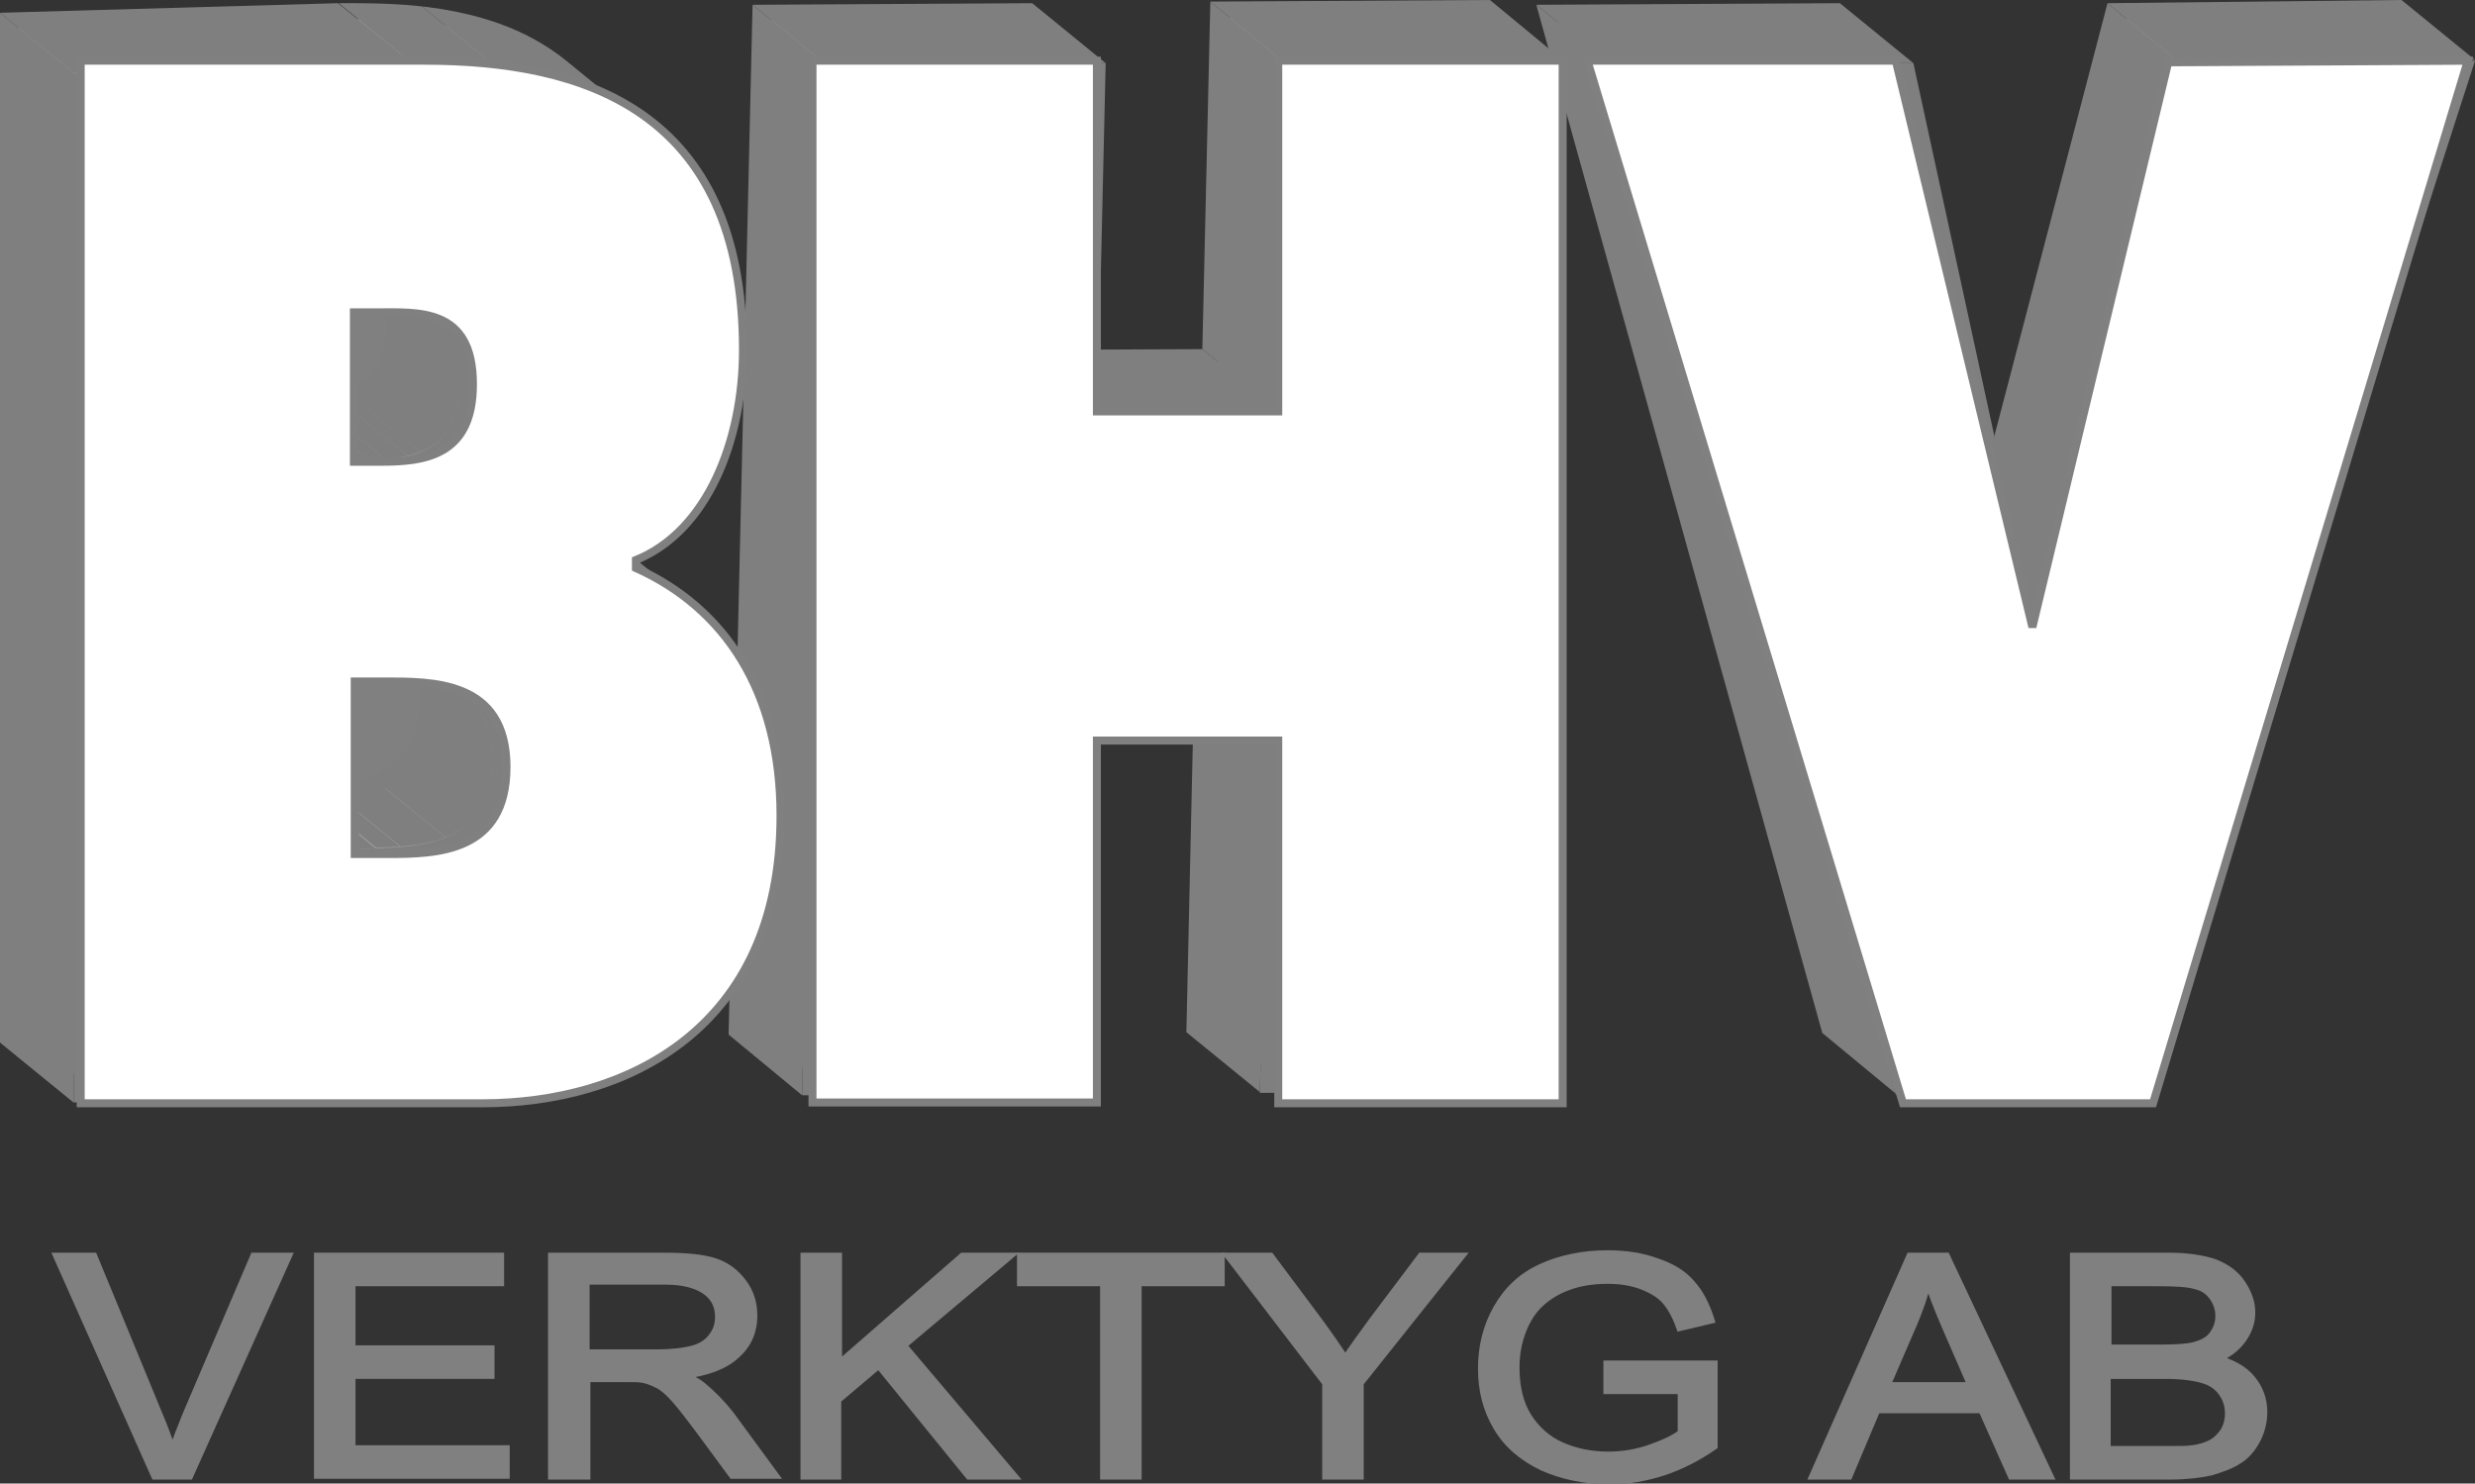 <?xml version="1.0" encoding="utf-8"?>
<!-- Generator: Adobe Illustrator 19.0.0, SVG Export Plug-In . SVG Version: 6.00 Build 0)  -->
<svg version="1.1" xmlns="http://www.w3.org/2000/svg" xmlns:xlink="http://www.w3.org/1999/xlink" x="0px" y="0px"
	 viewBox="0 0 309.8 185.7" style="enable-background:new 0 0 309.8 185.7;" xml:space="preserve">
<rect x="0" y="0" width="309.8" height="185.7" fill="#333333" stroke="none"/>
<style type="text/css">
	.st0{fill:#808080;}
	.st1{enable-background:new    ;}
	.st2{fill:#7F7F7F;}
	.st3{fill:#A2A2A2;}
	.st4{fill:#DEDEDE;}
	.st5{clip-path:url(#SVGID_2_);enable-background:new    ;}
	.st6{clip-path:url(#SVGID_4_);enable-background:new    ;}
	.st7{clip-path:url(#SVGID_6_);enable-background:new    ;}
	.st8{fill:#8F8F8F;}
	.st9{fill:#8A8A8A;}
	.st10{fill:#858585;}
	.st11{clip-path:url(#SVGID_8_);enable-background:new    ;}
	.st12{fill:#A3A3A3;}
	.st13{clip-path:url(#SVGID_10_);enable-background:new    ;}
	.st14{fill:#9E9E9E;}
	.st15{fill:#999999;}
	.st16{fill:#949494;}
	.st17{clip-path:url(#SVGID_12_);enable-background:new    ;}
	.st18{clip-path:url(#SVGID_14_);enable-background:new    ;}
	.st19{fill:#A5A5A5;}
	.st20{fill:#A1A1A1;}
	.st21{clip-path:url(#SVGID_16_);enable-background:new    ;}
	.st22{clip-path:url(#SVGID_18_);enable-background:new    ;}
	.st23{clip-path:url(#SVGID_20_);enable-background:new    ;}
	.st24{clip-path:url(#SVGID_22_);enable-background:new    ;}
	.st25{clip-path:url(#SVGID_24_);enable-background:new    ;}
	.st26{clip-path:url(#SVGID_26_);enable-background:new    ;}
	.st27{clip-path:url(#SVGID_28_);enable-background:new    ;}
	.st28{clip-path:url(#SVGID_30_);enable-background:new    ;}
	.st29{clip-path:url(#SVGID_32_);enable-background:new    ;}
	.st30{clip-path:url(#SVGID_34_);enable-background:new    ;}
	.st31{stroke:#FFFFFF;}
	.st32{fill:#FFFFFF;stroke:#808080;}
	.st33{fill:#808080;stroke:#808080;}
</style>
<rect x="28.5" y="20.1" class="st0" width="38.5" height="98.7"/>
<g>
	<g>
		<g class="st1">
			<g>
				<polygon class="st2" points="238.8,134.9 229.6,127.4 257.5,127.2 266.7,134.8 				"/>
			</g>
			<g>
				<polygon class="st3" points="252.8,78.4 243.6,70.9 247.4,70.8 256.6,78.4 				"/>
			</g>
			<g>
				<polygon class="st2" points="266.7,134.8 257.5,127.2 297.9,2 307.1,9.5 				"/>
			</g>
			<g>
				<polygon class="st0" points="256.6,78.4 247.4,70.8 265.3,2.4 274.6,9.9 				"/>
			</g>
			<g>
				<polygon class="st3" points="274.6,9.9 265.3,2.4 297.9,2 307.1,9.5 				"/>
			</g>
			<g>
				<polygon class="st2" points="273,8 263.8,0.4 300.6,0 309.8,7.5 				"/>
			</g>
			<g>
				<polygon class="st2" points="254.7,77.9 245.5,70.4 263.8,0.4 273,8 				"/>
			</g>
			<g>
				<polygon class="st2" points="252.8,78.4 243.6,70.9 228.7,2.4 237.9,9.9 				"/>
			</g>
			<g>
				<polygon class="st0" points="238.8,134.9 229.6,127.4 194.9,2.6 204.2,10.1 				"/>
			</g>
			<g>
				<polygon class="st4" points="237.9,9.9 252.8,78.4 256.6,78.4 274.6,9.9 307.1,9.5 266.7,134.8 238.8,134.9 204.2,10.1 				"/>
			</g>
			<g>
				<polygon class="st3" points="204.2,10.1 194.9,2.6 228.7,2.4 237.9,9.9 				"/>
			</g>
			<g>
				<path class="st2" d="M273,8l36.8-0.4l-41.7,129.2l-30.8,0.2L201.6,8.1l37.9-0.2l15.2,70L273,8z M266.7,134.8L307.1,9.5
					l-32.5,0.4l-17.9,68.4l-3.8,0L237.9,9.9l-33.7,0.2l34.7,124.8L266.7,134.8"/>
			</g>
			<g>
				<polygon class="st2" points="201.6,8.1 192.3,0.6 230.3,0.4 239.5,7.9 				"/>
			</g>
			<g>
				<polygon class="st2" points="237.3,136.9 228.1,129.3 192.3,0.6 201.6,8.1 				"/>
			</g>
		</g>
	</g>
</g>
<g>
	<g>
		<g class="st1">
			<g>
				<polygon class="st2" points="159.7,134.8 150.5,127.2 181.6,127 190.8,134.6 				"/>
			</g>
			<g>
				<polygon class="st0" points="159.7,134.8 150.5,127.2 151.5,84.4 160.7,91.9 				"/>
			</g>
			<g>
				<polygon class="st0" points="160.7,91.9 151.5,84.4 151.5,82.4 160.8,89.9 				"/>
			</g>
			<g>
				<polygon class="st2" points="157.7,136.7 148.5,129.2 149.5,84.4 158.8,91.9 				"/>
			</g>
			<g>
				<polygon class="st2" points="158.8,90 149.6,82.4 151.5,82.4 160.8,89.9 				"/>
			</g>
			<g>
				<polygon class="st2" points="102.4,135.1 93.2,127.5 124.3,127.4 133.5,134.9 				"/>
			</g>
			<g>
				<polygon class="st2" points="136.5,90.1 127.3,82.5 149.6,82.4 158.8,90 				"/>
			</g>
			<g>
				<polygon class="st2" points="133.5,134.9 124.3,127.4 125.3,84.5 134.5,92.1 				"/>
			</g>
			<g>
				<polygon class="st2" points="134.5,92.1 125.3,84.5 125.3,82.5 134.5,90.1 				"/>
			</g>
			<g>
				<polygon class="st2" points="134.5,90.1 125.3,82.5 127.3,82.5 136.5,90.1 				"/>
			</g>
			<g>
				<polygon class="st0" points="161.6,53.2 152.4,45.6 152.4,43.7 161.6,51.2 				"/>
			</g>
			<g>
				<polygon class="st3" points="159.6,53.2 150.4,45.7 152.4,45.6 161.6,53.2 				"/>
			</g>
			<g>
				<polygon class="st2" points="190.8,134.6 181.6,127 184.5,2 193.7,9.6 				"/>
			</g>
			<g>
				<polygon class="st3" points="137.4,53.3 128.1,45.8 150.4,45.7 159.6,53.2 				"/>
			</g>
			<g>
				<polygon class="st2" points="137.4,51.3 128.2,43.8 150.5,43.7 159.7,51.2 				"/>
			</g>
			<g>
				<polygon class="st3" points="135.4,53.3 126.2,45.8 128.1,45.8 137.4,53.3 				"/>
			</g>
			<g>
				<polygon class="st2" points="135.4,53.3 126.2,45.8 126.2,43.8 135.4,51.4 				"/>
			</g>
			<g>
				<polygon class="st0" points="161.6,51.2 152.4,43.7 153.4,2.2 162.6,9.7 				"/>
			</g>
			<g>
				<polygon class="st3" points="162.6,9.7 153.4,2.2 184.5,2 193.7,9.6 				"/>
			</g>
			<g>
				<polygon class="st2" points="160.7,7.8 151.5,0.2 186.5,0 195.7,7.6 				"/>
			</g>
			<g>
				<polygon class="st2" points="159.7,51.2 150.5,43.7 151.5,0.2 160.7,7.8 				"/>
			</g>
			<g>
				<polygon class="st2" points="135.4,51.4 126.2,43.8 127.2,2.3 136.4,9.9 				"/>
			</g>
			<g>
				<polygon class="st0" points="102.4,135.1 93.2,127.5 96.1,2.5 105.3,10.1 				"/>
			</g>
			<g>
				<polygon class="st3" points="105.3,10.1 96.1,2.5 127.2,2.3 136.4,9.9 				"/>
			</g>
			<g>
				<path class="st2" d="M160.7,7.8l35-0.2l-3,129l-35,0.2l1-44.8l-22.3,0.1l-1,44.8l-35,0.2l3-129l35-0.2l-1,43.4l22.3-0.1
					L160.7,7.8z M190.8,134.6l2.9-125l-31.1,0.2l-1,41.5l0,2l-2,0l-22.3,0.1l-2,0l0-2l1-41.5l-31.1,0.2l-2.9,125l31.1-0.2l1-42.8
					l0-2l2,0l22.3-0.1l2,0l0,2l-1,42.8L190.8,134.6"/>
			</g>
			<g>
				<polygon class="st4" points="193.7,9.6 190.8,134.6 159.7,134.8 160.7,91.9 160.8,89.9 158.8,90 136.5,90.1 134.5,90.1 
					134.5,92.1 133.5,134.9 102.4,135.1 105.3,10.1 136.4,9.9 135.4,51.4 135.4,53.3 137.4,53.3 159.6,53.2 161.6,53.2 161.6,51.2 
					162.6,9.7 				"/>
			</g>
			<g>
				<polygon class="st2" points="103.4,8.1 94.2,0.6 129.2,0.4 138.4,7.9 				"/>
			</g>
			<g>
				<polygon class="st2" points="100.4,137.1 91.2,129.5 94.2,0.6 103.4,8.1 				"/>
			</g>
		</g>
	</g>
</g>
<g>
	<g>
		<g class="st1">
			<g class="st1">
				<defs>
					<path id="SVGID_1_" class="st1" d="M58.7,134.6l-9.2-7.5c9.3-0.3,17.7-3.1,23.7-8.1l9.2,7.5C76.4,131.5,68,134.4,58.7,134.6z"
						/>
				</defs>
				<clipPath id="SVGID_2_">
					<use xlink:href="#SVGID_1_"  style="overflow:visible;"/>
				</clipPath>
				<g class="st5">
					<path class="st2" d="M58.7,134.6l-9.2-7.5c0.9,0,1.7-0.1,2.5-0.1l9.2,7.5C60.4,134.5,59.6,134.6,58.7,134.6"/>
					<path class="st2" d="M61.3,134.5l-9.2-7.5c2.4-0.2,4.8-0.6,7-1.1l9.2,7.5C66,133.9,63.7,134.3,61.3,134.5"/>
					<path class="st2" d="M68.3,133.4l-9.2-7.5c1.9-0.5,3.8-1.1,5.6-1.8l9.2,7.5C72.1,132.3,70.2,132.9,68.3,133.4"/>
					<path class="st2" d="M73.8,131.6l-9.2-7.5c1.7-0.7,3.2-1.5,4.7-2.3l9.2,7.5C77.1,130.1,75.5,130.9,73.8,131.6"/>
					<path class="st2" d="M78.5,129.2l-9.2-7.5c1.4-0.8,2.7-1.7,3.8-2.7l9.2,7.5C81.2,127.5,79.9,128.4,78.5,129.2"/>
				</g>
			</g>
			<g class="st1">
				<defs>
					<path id="SVGID_3_" class="st1" d="M74.2,68.2l9.2,7.5c6.6,5.4,10,13.6,10,24.3c0,11.5-3.7,20.4-11,26.5l-9.2-7.5
						c7.3-6.1,11-15,11-26.5C84.2,81.8,80.7,73.5,74.2,68.2z"/>
				</defs>
				<clipPath id="SVGID_4_">
					<use xlink:href="#SVGID_3_"  style="overflow:visible;"/>
				</clipPath>
				<g class="st6">
					<path class="st2" d="M82.4,126.5l-9.2-7.5c0.2-0.1,0.3-0.3,0.5-0.4l9.2,7.5C82.7,126.2,82.6,126.4,82.4,126.5"/>
					<path class="st2" d="M82.9,126.1l-9.2-7.5c7-6.1,10.5-14.8,10.5-26.1c0-10.7-3.4-19-10-24.3l9.2,7.5c6.6,5.4,10,13.6,10,24.3
						C93.4,111.3,89.9,120.1,82.9,126.1"/>
				</g>
			</g>
			<g class="st1">
				<defs>
					<path id="SVGID_5_" class="st1" d="M52.5,94.9c3.1,2.5,6.1,5,9.2,7.5c-1,1.6-2.4,2.9-4.3,3.8l-9.2-7.5
						C50,97.8,51.4,96.5,52.5,94.9z"/>
				</defs>
				<clipPath id="SVGID_6_">
					<use xlink:href="#SVGID_5_"  style="overflow:visible;"/>
				</clipPath>
				<g class="st7">
					<path class="st8" d="M57.4,106.2l-9.2-7.5c0.3-0.1,0.5-0.3,0.8-0.4l9.2,7.5C58,106,57.7,106.1,57.4,106.2"/>
					<path class="st9" d="M58.2,105.8L49,98.3c0.6-0.3,1.1-0.7,1.6-1.1l9.2,7.5C59.3,105.1,58.8,105.5,58.2,105.8"/>
					<path class="st10" d="M59.8,104.7l-9.2-7.5c2.5-2.2,3.8-5.5,3.8-9.8c0-4.2-1.3-7.3-3.8-9.3l9.2,7.5c2.5,2,3.8,5.2,3.8,9.3
						C63.6,99.2,62.3,102.5,59.8,104.7"/>
				</g>
			</g>
			<g class="st1">
				<defs>
					<path id="SVGID_7_" class="st1" d="M70.2,65.5c1.4,0.8,2.7,1.7,3.9,2.7l9.2,7.5c-1.2-1-2.5-1.9-3.9-2.7
						c-0.2-0.2-0.5-0.4-0.7-0.6c-0.2-0.2-0.5-0.4-0.7-0.6c-0.2-0.2-0.5-0.4-0.8-0.6c-0.2-0.2-0.6-0.5-0.8-0.6
						c-0.2-0.2-0.6-0.5-0.8-0.6c-0.2-0.2-0.5-0.4-0.8-0.6c-0.2-0.2-0.5-0.4-0.7-0.6c-0.2-0.2-0.5-0.4-0.7-0.6
						c-0.1-0.1-0.3-0.2-0.4-0.3c-0.1-0.1-0.3-0.2-0.4-0.3c-0.1-0.1-0.3-0.2-0.4-0.3c-0.1-0.1-0.3-0.2-0.4-0.3
						c-0.1-0.1-0.3-0.2-0.4-0.3c-0.1-0.1-0.3-0.2-0.4-0.3c-0.1-0.1-0.3-0.2-0.4-0.3C70.5,65.7,70.4,65.6,70.2,65.5z"/>
				</defs>
				<clipPath id="SVGID_8_">
					<use xlink:href="#SVGID_7_"  style="overflow:visible;"/>
				</clipPath>
				<g class="st11">
					<path class="st12" d="M76.8,71.7l-9.2-7.5c2.5,1.1,4.7,2.4,6.7,4l9.2,7.5C81.5,74.1,79.2,72.8,76.8,71.7"/>
				</g>
			</g>
			<g class="st1">
				<defs>
					<path id="SVGID_9_" class="st1" d="M37.8,100.6c2.8-0.1,7-0.2,10.4-1.9l9.2,7.5c-3.4,1.7-7.6,1.8-10.4,1.9
						C44.3,105.9,40.6,102.9,37.8,100.6z"/>
				</defs>
				<clipPath id="SVGID_10_">
					<use xlink:href="#SVGID_9_"  style="overflow:visible;"/>
				</clipPath>
				<g class="st13">
					<path class="st14" d="M47,108.1l-9.2-7.5c0.9,0,2-0.1,3.2-0.2l9.2,7.5C49.1,108.1,48,108.1,47,108.1"/>
					<path class="st15" d="M50.2,108l-9.2-7.5c1.3-0.1,2.7-0.3,4-0.6l9.2,7.5C52.9,107.7,51.5,107.9,50.2,108"/>
					<path class="st16" d="M54.3,107.4L45,99.8c0.8-0.2,1.5-0.4,2.3-0.7l9.2,7.5C55.8,106.9,55,107.2,54.3,107.4"/>
					<path class="st8" d="M56.5,106.6l-9.2-7.5c0.3-0.1,0.6-0.3,0.9-0.4l9.2,7.5C57.1,106.4,56.8,106.5,56.5,106.6"/>
				</g>
			</g>
			<g class="st1">
				<defs>
					<path id="SVGID_11_" class="st1" d="M70.2,65.5c0.1,0.1,0.3,0.2,0.4,0.3c0.1,0.1,0.3,0.2,0.4,0.3c0.1,0.1,0.3,0.2,0.4,0.3
						c0.1,0.1,0.1,0.1,0.2,0.2c0.1,0.1,0.1,0.1,0.2,0.2c0.5,0.4,1.1,0.9,1.6,1.3c2,1.6,4,3.3,6,4.9c-0.9-0.5-1.8-0.9-2.7-1.3
						l-9.2-7.5C68.5,64.6,69.4,65,70.2,65.5z"/>
				</defs>
				<clipPath id="SVGID_12_">
					<use xlink:href="#SVGID_11_"  style="overflow:visible;"/>
				</clipPath>
				<g class="st17">
					<path class="st12" d="M76.8,71.7l-9.2-7.5c2.5,1.1,4.7,2.4,6.7,4l9.2,7.5C81.5,74.1,79.2,72.8,76.8,71.7"/>
				</g>
			</g>
			<g class="st1">
				<defs>
					<path id="SVGID_13_" class="st1" d="M75.4,66.6l9.2,7.5c-2.1-1.7-4.5-3.1-7-4.2l-9.2-7.5C70.9,63.4,73.3,64.9,75.4,66.6z"/>
				</defs>
				<clipPath id="SVGID_14_">
					<use xlink:href="#SVGID_13_"  style="overflow:visible;"/>
				</clipPath>
				<g class="st18">
					<path class="st2" d="M77.6,69.9l-9.2-7.5c2.6,1.1,4.9,2.5,7,4.2l9.2,7.5C82.5,72.4,80.1,71,77.6,69.9"/>
				</g>
			</g>
			<g>
				<polygon class="st19" points="75.6,71.2 66.4,63.7 67.5,64.2 76.8,71.7 				"/>
			</g>
			<g>
				<polygon class="st2" points="75.6,71.2 66.4,63.7 66.4,62.4 75.6,69.9 				"/>
			</g>
			<g>
				<polygon class="st2" points="75.6,69.9 66.4,62.4 66.4,61.4 75.6,68.9 				"/>
			</g>
			<g>
				<polygon class="st20" points="42.9,108.3 33.7,100.7 37.8,100.6 47,108.1 				"/>
			</g>
			<g>
				<polygon class="st2" points="75.6,68.9 66.4,61.4 66.4,60 75.6,67.6 				"/>
			</g>
			<g>
				<polygon class="st2" points="75.6,67.6 66.4,60 67.6,59.5 76.8,67.1 				"/>
			</g>
			<g>
				<polygon class="st2" points="42.9,106.3 33.7,98.7 37.8,98.6 47,106.2 				"/>
			</g>
			<g class="st1">
				<defs>
					<path id="SVGID_15_" class="st1" d="M54.4,87.4c0-4.2-1.3-7.3-3.8-9.3l9.2,7.5c2.5,2,3.8,5.2,3.8,9.3c0,3-0.6,5.5-1.9,7.5
						c-3.1-2.5-6.2-5-9.2-7.5C53.8,92.8,54.4,90.3,54.4,87.4z"/>
				</defs>
				<clipPath id="SVGID_16_">
					<use xlink:href="#SVGID_15_"  style="overflow:visible;"/>
				</clipPath>
				<g class="st21">
					<path class="st10" d="M59.8,104.7l-9.2-7.5c2.5-2.2,3.8-5.5,3.8-9.8c0-4.2-1.3-7.3-3.8-9.3l9.2,7.5c2.5,2,3.8,5.2,3.8,9.3
						C63.6,99.2,62.3,102.5,59.8,104.7"/>
				</g>
			</g>
			<g class="st1">
				<defs>
					<path id="SVGID_17_" class="st1" d="M49.4,79.6l9.2,7.5c1.8,1.5,3.1,3.9,3.1,7.8c0,10.6-8.6,11-14.6,11.2l-9.2-7.5
						c6-0.2,14.6-0.6,14.6-11.2C52.4,83.5,51.2,81.1,49.4,79.6z"/>
				</defs>
				<clipPath id="SVGID_18_">
					<use xlink:href="#SVGID_17_"  style="overflow:visible;"/>
				</clipPath>
				<g class="st22">
					<path class="st2" d="M47,106.2l-9.2-7.5c1,0,2.1-0.1,3.1-0.2l9.2,7.5C49.1,106.1,48,106.1,47,106.2"/>
					<path class="st2" d="M50.2,106L41,98.5c1.2-0.1,2.4-0.3,3.6-0.6l9.2,7.5C52.6,105.7,51.4,105.9,50.2,106"/>
					<path class="st2" d="M53.8,105.5l-9.2-7.5c0.7-0.2,1.3-0.4,2-0.6l9.2,7.5C55.2,105.1,54.5,105.3,53.8,105.5"/>
					<path class="st2" d="M55.8,104.8l-9.2-7.5c0.5-0.2,1-0.4,1.4-0.7l9.2,7.5C56.8,104.4,56.3,104.6,55.8,104.8"/>
					<path class="st2" d="M57.2,104.1L48,96.6c0.5-0.3,0.9-0.6,1.3-0.9l9.2,7.5C58.1,103.5,57.7,103.8,57.2,104.1"/>
					<path class="st2" d="M58.5,103.2l-9.2-7.5c1.9-1.6,3.1-4.2,3.1-8.2c0-3.9-1.2-6.3-3.1-7.8l9.2,7.5c1.8,1.5,3.1,3.9,3.1,7.8
						C61.6,99,60.4,101.6,58.5,103.2"/>
				</g>
			</g>
			<g>
				<polygon class="st20" points="41,108.3 31.7,100.8 33.7,100.7 42.9,108.3 				"/>
			</g>
			<g>
				<polygon class="st2" points="41,108.3 31.7,100.8 31.7,98.8 41,106.3 				"/>
			</g>
			<g class="st1">
				<defs>
					<path id="SVGID_19_" class="st1" d="M50.6,78l9.2,7.5c-0.4-0.4-0.9-0.7-1.4-1l-9.2-7.5C49.7,77.4,50.2,77.7,50.6,78z"/>
				</defs>
				<clipPath id="SVGID_20_">
					<use xlink:href="#SVGID_19_"  style="overflow:visible;"/>
				</clipPath>
				<g class="st23">
					<path class="st2" d="M58.5,84.6l-9.2-7.5c0.5,0.3,1,0.6,1.4,1l9.2,7.5C59.4,85.2,59,84.9,58.5,84.6"/>
				</g>
			</g>
			<g>
				<polygon class="st2" points="11.2,136 2,128.5 49.5,127.1 58.7,134.6 				"/>
			</g>
			<g class="st1">
				<defs>
					<path id="SVGID_21_" class="st1" d="M46.8,82.8l-9.2-7.5c0.7,0,1.5,0,2.3,0c2.8,0,6.5,0.2,9.4,1.8l9.2,7.5
						c-2.9-1.7-6.6-1.9-9.4-1.8C48.3,82.8,47.5,82.8,46.8,82.8z"/>
				</defs>
				<clipPath id="SVGID_22_">
					<use xlink:href="#SVGID_21_"  style="overflow:visible;"/>
				</clipPath>
				<g class="st24">
					<path class="st2" d="M46.8,82.8l-9.2-7.5c0.7,0,1.5,0,2.3,0c1.2,0,2.5,0,3.8,0.2l9.2,7.5c-1.3-0.2-2.7-0.2-3.8-0.2
						C48.3,82.8,47.5,82.8,46.8,82.8"/>
					<path class="st2" d="M52.9,83l-9.2-7.5c1.9,0.2,3.8,0.7,5.6,1.7l9.2,7.5C56.7,83.6,54.8,83.2,52.9,83"/>
				</g>
			</g>
			<g>
				<polygon class="st2" points="46.5,82.8 37.3,75.3 37.6,75.3 46.8,82.8 				"/>
			</g>
			<g>
				<polygon class="st2" points="42.9,82.9 33.7,75.4 37.3,75.3 46.5,82.8 				"/>
			</g>
			<g>
				<polygon class="st2" points="41,106.3 31.7,98.8 31.7,77.4 41,85 				"/>
			</g>
			<g>
				<polygon class="st2" points="41,85 31.7,77.4 31.7,75.4 41,83 				"/>
			</g>
			<g>
				<path class="st2" d="M58.5,84.6c3.4,1.9,5.2,5.4,5.2,10.3c0,5.5-2.1,9.3-6.2,11.3c-3.4,1.7-7.6,1.8-10.4,1.9l-4.1,0.1l-2,0.1
					l0-2L41,85l0-2l2-0.1l3.6-0.1l0.3,0c0.7,0,1.5,0,2.3,0C51.9,82.8,55.5,83,58.5,84.6z M47,106.2c6-0.2,14.6-0.6,14.6-11.2
					c0-9.3-7-10.2-12.6-10.2c-0.9,0-1.7,0-2.5,0l-3.6,0.1l0,21.4L47,106.2"/>
			</g>
			<g>
				<polygon class="st2" points="41,83 31.7,75.4 33.7,75.4 42.9,82.9 				"/>
			</g>
			<g class="st1">
				<defs>
					<path id="SVGID_23_" class="st1" d="M69.7,9.2l9.2,7.5c6.6,5.4,9.8,13.8,9.8,25.8c0,11.7-4.7,21.3-11.9,24.5l-9.2-7.5
						c7.2-3.2,11.9-12.8,11.9-24.5C79.5,23,76.3,14.6,69.7,9.2z"/>
				</defs>
				<clipPath id="SVGID_24_">
					<use xlink:href="#SVGID_23_"  style="overflow:visible;"/>
				</clipPath>
				<g class="st25">
					<path class="st2" d="M76.8,67.1l-9.2-7.5c0.5-0.2,1-0.5,1.5-0.8l9.2,7.5C77.9,66.6,77.3,66.8,76.8,67.1"/>
					<path class="st2" d="M78.4,66.3l-9.2-7.5c0.8-0.5,1.5-1,2.2-1.6l9.2,7.5C79.9,65.3,79.1,65.8,78.4,66.3"/>
					<path class="st2" d="M80.6,64.7l-9.2-7.5c5.1-4.4,8.2-12.6,8.2-22.1c0-12-3.2-20.4-9.8-25.8l9.2,7.5c6.6,5.4,9.8,13.8,9.8,25.8
						C88.7,52.1,85.6,60.2,80.6,64.7"/>
				</g>
			</g>
			<g>
				<polygon class="st20" points="42.9,59.7 33.7,52.2 37,52.1 46.3,59.6 				"/>
			</g>
			<g class="st1">
				<defs>
					<path id="SVGID_25_" class="st1" d="M50.3,40.1c0-4.4-1.4-7-3.2-8.5l9.2,7.5c1.8,1.5,3.2,4.1,3.2,8.5
						c0,11.6-9.3,11.8-13.2,11.9L37,52.1C41,51.9,50.3,51.7,50.3,40.1z"/>
				</defs>
				<clipPath id="SVGID_26_">
					<use xlink:href="#SVGID_25_"  style="overflow:visible;"/>
				</clipPath>
				<g class="st26">
					<path class="st14" d="M46.3,59.6L37,52.1c0.6,0,1.4,0,2.2-0.1l9.2,7.5C47.6,59.6,46.9,59.6,46.3,59.6"/>
					<path class="st15" d="M48.4,59.5L39.2,52c0.9-0.1,1.9-0.2,3-0.5l9.2,7.5C50.4,59.3,49.3,59.4,48.4,59.5"/>
					<path class="st16" d="M51.4,59l-9.2-7.5c0.6-0.2,1.3-0.3,1.9-0.6l9.2,7.5C52.6,58.7,52,58.9,51.4,59"/>
					<path class="st8" d="M53.3,58.4L44,50.9c0.5-0.2,1-0.4,1.5-0.7l9.2,7.5C54.2,58,53.8,58.2,53.3,58.4"/>
					<path class="st9" d="M54.7,57.7l-9.2-7.5c0.5-0.3,0.9-0.6,1.3-1l9.2,7.5C55.6,57.1,55.2,57.4,54.7,57.7"/>
					<path class="st10" d="M56.1,56.8l-9.2-7.5c2-1.7,3.4-4.5,3.4-9.1c0-4.4-1.4-7-3.2-8.5l9.2,7.5c1.8,1.5,3.2,4.1,3.2,8.5
						C59.5,52.2,58,55,56.1,56.8"/>
				</g>
			</g>
			<g>
				<polygon class="st2" points="42.9,57.7 33.7,50.2 37,50.1 46.2,57.6 				"/>
			</g>
			<g>
				<polygon class="st20" points="41,59.8 31.7,52.2 33.7,52.2 42.9,59.7 				"/>
			</g>
			<g class="st1">
				<defs>
					<path id="SVGID_27_" class="st1" d="M45.8,33.2l9.2,7.5c1.5,1.2,2.5,3.4,2.5,7c0,8.9-6,9.7-11.3,9.9L37,50.1
						c5.3-0.2,11.3-1,11.3-9.9C48.3,36.5,47.3,34.4,45.8,33.2z"/>
				</defs>
				<clipPath id="SVGID_28_">
					<use xlink:href="#SVGID_27_"  style="overflow:visible;"/>
				</clipPath>
				<g class="st27">
					<path class="st2" d="M46.2,57.6L37,50.1c0.6,0,1.3,0,2-0.1l9.2,7.5C47.5,57.6,46.9,57.6,46.2,57.6"/>
					<path class="st2" d="M48.2,57.5L39,50c1-0.1,1.9-0.2,2.9-0.4l9.2,7.5C50.1,57.3,49.2,57.4,48.2,57.5"/>
					<path class="st2" d="M51.1,57.1l-9.2-7.5c0.5-0.1,1.1-0.3,1.5-0.5l9.2,7.5C52.1,56.8,51.6,57,51.1,57.1"/>
					<path class="st2" d="M52.6,56.6l-9.2-7.5c0.4-0.2,0.8-0.4,1.2-0.6l9.2,7.5C53.4,56.2,53,56.4,52.6,56.6"/>
					<path class="st2" d="M53.7,56l-9.2-7.5c0.4-0.2,0.7-0.5,1-0.8l9.2,7.5C54.5,55.6,54.1,55.8,53.7,56"/>
					<path class="st2" d="M54.8,55.3l-9.2-7.5c1.6-1.4,2.7-3.8,2.7-7.6c0-3.6-1-5.8-2.5-7l9.2,7.5c1.5,1.2,2.5,3.4,2.5,7
						C57.5,51.5,56.4,53.8,54.8,55.3"/>
				</g>
			</g>
			<g>
				<polygon class="st2" points="41,59.8 31.7,52.2 31.7,50.2 41,57.8 				"/>
			</g>
			<g class="st1">
				<defs>
					<path id="SVGID_29_" class="st1" d="M47.1,31.6l9.2,7.5c-2.5-2.1-6-2.1-7.7-2.1c-0.7,0-1.5,0-2.2,0.1c-0.3,0-0.7,0-1,0
						l-9.2-7.5c0.3,0,0.7,0,1,0c0.7,0,1.4-0.1,2.2-0.1C41.1,29.6,44.5,29.5,47.1,31.6z"/>
				</defs>
				<clipPath id="SVGID_30_">
					<use xlink:href="#SVGID_29_"  style="overflow:visible;"/>
				</clipPath>
				<g class="st28">
					<path class="st2" d="M45.5,37.2l-9.2-7.5c0.3,0,0.7,0,1,0c0.7,0,1.4-0.1,2.2-0.1c0.7,0,1.6,0,2.7,0.1l9.2,7.5
						c-1-0.1-2-0.1-2.7-0.1c-0.7,0-1.5,0-2.2,0.1C46.1,37.2,45.8,37.2,45.5,37.2"/>
					<path class="st2" d="M51.3,37.2L42,29.7c1.6,0.2,3.5,0.7,5,1.9l9.2,7.5C54.7,37.9,52.9,37.4,51.3,37.2"/>
				</g>
			</g>
			<g>
				<polygon class="st2" points="42.9,37.3 33.7,29.7 36.2,29.7 45.5,37.2 				"/>
			</g>
			<g>
				<polygon class="st2" points="41,57.8 31.7,50.2 31.7,31.8 41,39.3 				"/>
			</g>
			<g>
				<path class="st2" d="M46.3,59.6l-3.3,0.1l-2,0.1l0-2l0-18.5l0-2l2-0.1l2.5-0.1c0.3,0,0.7,0,1,0c0.7,0,1.4-0.1,2.2-0.1
					c3,0,10.9-0.1,10.9,10.6C59.5,59.2,50.2,59.5,46.3,59.6z M42.9,39.3l0,18.5l3.3-0.1c5.3-0.2,11.3-1,11.3-9.9
					c0-7.8-4.5-8.7-9-8.6c-1,0-2.1,0.1-3.1,0.1L42.9,39.3"/>
			</g>
			<g>
				<polygon class="st2" points="41,37.3 31.7,29.8 33.7,29.7 42.9,37.3 				"/>
			</g>
			<g>
				<polygon class="st2" points="41,39.3 31.7,31.8 31.7,29.8 41,37.3 				"/>
			</g>
			<g class="st1">
				<defs>
					<path id="SVGID_31_" class="st1" d="M69.7,9.2l9.2,7.5c-0.3-0.3-0.7-0.5-1-0.8c-5.7-4.2-13.7-6.2-24.4-6.2c-0.7,0-1.4,0-2,0
						l-9.2-7.5c0.7,0,1.4,0,2,0c10.7-0.1,18.7,2,24.4,6.2C69.1,8.7,69.4,8.9,69.7,9.2z"/>
				</defs>
				<clipPath id="SVGID_32_">
					<use xlink:href="#SVGID_31_"  style="overflow:visible;"/>
				</clipPath>
				<g class="st29">
					<path class="st14" d="M51.6,9.9l-9.2-7.5c0.7,0,1.4,0,2,0c2.9,0,5.6,0.1,8.1,0.4l9.2,7.5c-2.5-0.3-5.2-0.4-8.1-0.4
						C52.9,9.8,52.2,9.8,51.6,9.9"/>
					<path class="st12" d="M61.7,10.2l-9.2-7.5c6.7,0.8,12.1,2.7,16.3,5.7c0.3,0.2,0.7,0.5,1,0.8l9.2,7.5c-0.3-0.3-0.7-0.5-1-0.8
						C73.8,12.9,68.5,11,61.7,10.2"/>
				</g>
			</g>
			<g class="st1">
				<defs>
					<path id="SVGID_33_" class="st1" d="M71,7.7l9.2,7.5c-7-5.7-16.8-7.4-26.6-7.3c-0.7,0-1.4,0-2.1,0l-9.2-7.5c0.7,0,1.4,0,2.1,0
						C54.2,0.3,64,1.9,71,7.7z"/>
				</defs>
				<clipPath id="SVGID_34_">
					<use xlink:href="#SVGID_33_"  style="overflow:visible;"/>
				</clipPath>
				<g class="st30">
					<path class="st2" d="M51.6,7.9l-9.2-7.5c0.7,0,1.4,0,2.1,0c2.8,0,5.6,0.1,8.3,0.4L62,8.3c-2.7-0.3-5.5-0.4-8.3-0.4
						C52.9,7.9,52.2,7.9,51.6,7.9"/>
					<path class="st2" d="M62,8.3l-9.2-7.5C59.6,1.5,66,3.6,71,7.7l9.2,7.5C75.2,11.1,68.8,9.1,62,8.3"/>
				</g>
			</g>
			<g>
				<path class="st4" d="M93.4,100c0,11.5-3.7,20.4-11,26.5c-6,5-14.4,7.8-23.7,8.1L11.2,136l0-125l40.4-1.2c0.7,0,1.4,0,2,0
					c10.7-0.1,18.7,2,24.4,6.2c7.2,5.3,10.7,14,10.8,26.6c0,11.7-4.7,21.3-11.9,24.5l-1.2,0.5l0,1.3l0,1l0,1.3l1.2,0.5
					C87.6,76.4,93.4,86.1,93.4,100z M57.4,106.2c4.1-2.1,6.2-5.9,6.2-11.3c0-4.9-1.7-8.3-5.2-10.3c-2.9-1.7-6.6-1.9-9.4-1.8
					c-0.8,0-1.5,0-2.3,0l-0.3,0l-3.6,0.1L41,83l0,2l0,21.4l0,2l2-0.1l4.1-0.1C49.8,108.1,54,107.9,57.4,106.2 M41,57.8l0,2l2-0.1
					l3.3-0.1c4-0.1,13.2-0.4,13.2-11.9c0-10.6-7.9-10.6-10.9-10.6c-0.7,0-1.5,0-2.2,0.1c-0.3,0-0.7,0-1,0l-2.5,0.1l-2,0.1l0,2
					L41,57.8"/>
			</g>
			<g>
				<polygon class="st20" points="11.2,11 2,3.5 42.3,2.3 51.6,9.9 				"/>
			</g>
			<g>
				<polygon class="st0" points="11.2,136 2,128.5 2,3.5 11.2,11 				"/>
			</g>
			<g>
				<path class="st2" d="M95.3,100c0,26.5-19.1,36.1-36.6,36.6L9.2,138l0-128.9l42.3-1.2c0.7,0,1.4,0,2.1,0
					c18.7-0.1,37.1,6,37.1,34.6c0,11.3-4.4,22.5-13.1,26.4l0,1C88.4,74.5,95.3,84.6,95.3,100z M82.4,126.5c7.3-6.1,11-15,11-26.5
					c0-13.9-5.8-23.7-16.6-28.3l-1.2-0.5l0-1.3l0-1l0-1.3l1.2-0.5c7.2-3.2,11.9-12.8,11.9-24.5C88.7,30,85.2,21.3,78,16
					c-5.7-4.2-13.7-6.2-24.4-6.2c-0.7,0-1.4,0-2,0L11.2,11l0,125l47.5-1.4C68,134.4,76.4,131.5,82.4,126.5"/>
			</g>
			<g>
				<polygon class="st2" points="9.2,138 0,130.5 0,1.6 9.2,9.1 				"/>
			</g>
			<g>
				<polygon class="st2" points="9.2,9.1 0,1.6 42.3,0.4 51.6,7.9 				"/>
			</g>
		</g>
	</g>
</g>
<path class="st31" d="M-218.4-4.8l-39.4,130.5h-31.3L-328.6-4.8h38.6l17.1,70.9l17-70.7L-218.4-4.8z"/>
<path class="st31" d="M-423.6-4.8h35.6v43.9h22.7V-4.8h35.6v130.5h-35.6V80.3H-388v45.3h-35.6V-4.8z"/>
<path class="st31" d="M-516.3-4.8h43.1c19.7,0,39.8,6.1,39.8,36.2c0,11.4-4.5,22.7-13.4,26.3v1c11.1,5,18.1,15.4,18.1,31
	c0,26.8-19.4,36-37.3,36h-50.4V-4.8z M-478.6,45.3c5.4,0,11.5-0.7,11.5-9.7c0-9.7-6.9-9-12.3-9h-2.6v18.7H-478.6z M-482,94.5h4.2
	c6.1,0,14.8-0.2,14.8-10.9c0-10.9-9.4-10.7-15.4-10.7h-3.6V94.5z"/>
<path class="st32" d="M308.9,7.6l-39.4,130.5h-31.3L198.7,7.6h38.6l17.1,70.9l17-70.7L308.9,7.6z"/>
<path class="st32" d="M101.7,7.6h35.6v43.9H160V7.6h35.6v130.5H160V92.7h-22.7v45.3h-35.6V7.6z"/>
<path class="st32" d="M10.1,7.6h43.1C72.9,7.6,93,13.7,93,43.8c0,11.4-4.5,22.7-13.4,26.3v1c11.1,5,18.1,15.4,18.1,31
	c0,26.8-19.4,36-37.3,36H10.1V7.6z M47.7,57.8c5.4,0,11.5-0.7,11.5-9.7c0-9.7-6.9-9-12.3-9h-2.6v18.7H47.7z M44.4,106.9h4.2
	c6.1,0,14.8-0.2,14.8-10.9c0-10.9-9.4-10.7-15.4-10.7h-3.6V106.9z"/>
<g>
	<g>
		<path class="st33" d="M19.4,184.7L7.2,157.3h4.5l8.2,19.9c0.7,1.6,1.2,3.1,1.7,4.5c0.5-1.5,1.1-3,1.7-4.5l8.5-19.9H36l-12.3,27.4
			H19.4z"/>
		<path class="st33" d="M39.8,184.7v-27.4h22.8v3.2H44v8.4h17.4v3.2H44v9.3h19.3v3.2H39.8z"/>
		<path class="st33" d="M69.1,184.7v-27.4h14c2.8,0,4.9,0.2,6.4,0.7c1.5,0.5,2.6,1.4,3.5,2.6c0.9,1.2,1.3,2.6,1.3,4.1
			c0,1.9-0.7,3.6-2.2,4.9c-1.4,1.3-3.7,2.2-6.7,2.5c1.1,0.5,1.9,0.9,2.5,1.4c1.2,1,2.4,2.2,3.5,3.6l5.5,7.5h-5.2l-4.2-5.7
			c-1.2-1.6-2.2-2.9-3-3.8c-0.8-0.9-1.5-1.5-2.1-1.8c-0.6-0.3-1.3-0.6-1.9-0.7c-0.5-0.1-1.2-0.1-2.3-0.1h-4.8v12.2H69.1z
			 M73.3,169.4h9c1.9,0,3.4-0.2,4.5-0.5c1.1-0.3,1.9-0.9,2.4-1.6c0.6-0.8,0.8-1.6,0.8-2.5c0-1.3-0.5-2.4-1.6-3.2
			c-1.1-0.8-2.8-1.3-5.1-1.3h-10V169.4z"/>
		<path class="st33" d="M100.7,184.7v-27.4h4.2v13.6l15.6-13.6h5.7l-13.2,11.1l13.8,16.3h-5.5L110,170.8l-5.2,4.4v9.5H100.7z"/>
		<path class="st33" d="M138.2,184.7v-24.2h-10.4v-3.2h25v3.2h-10.4v24.2H138.2z"/>
		<path class="st33" d="M166,184.7v-11.6l-12.1-15.8h5.1l6.2,8.3c1.1,1.5,2.2,3.1,3.2,4.6c0.9-1.4,2.1-3,3.4-4.8l6.1-8.1h4.9
			l-12.6,15.8v11.6H166z"/>
		<path class="st33" d="M201.2,174v-3.2l13.3,0v10.2c-2,1.4-4.2,2.5-6.3,3.2c-2.2,0.7-4.4,1.1-6.7,1.1c-3.1,0-5.9-0.6-8.4-1.7
			c-2.5-1.2-4.4-2.8-5.7-5c-1.3-2.2-1.9-4.6-1.9-7.3c0-2.7,0.6-5.2,1.9-7.5c1.3-2.3,3.1-4,5.5-5.1c2.4-1.1,5.2-1.7,8.3-1.7
			c2.3,0,4.3,0.3,6.2,1c1.8,0.6,3.3,1.5,4.3,2.7c1,1.1,1.8,2.6,2.4,4.5l-3.8,0.9c-0.5-1.4-1.1-2.5-1.8-3.3c-0.7-0.8-1.7-1.4-3-1.9
			c-1.3-0.5-2.8-0.7-4.3-0.7c-1.9,0-3.6,0.3-4.9,0.8c-1.4,0.5-2.5,1.2-3.4,2c-0.9,0.8-1.5,1.7-2,2.7c-0.8,1.7-1.2,3.5-1.2,5.5
			c0,2.4,0.5,4.5,1.5,6.1s2.4,2.9,4.2,3.7c1.8,0.8,3.8,1.2,5.9,1.2c1.8,0,3.6-0.3,5.3-0.9c1.7-0.6,3-1.2,3.9-1.9V174H201.2z"/>
		<path class="st33" d="M227,184.7l12.1-27.4h4.5l12.9,27.4h-4.7l-3.7-8.3h-13.2l-3.5,8.3H227z M236.1,173.5h10.7l-3.3-7.6
			c-1-2.3-1.7-4.2-2.2-5.7c-0.4,1.8-1,3.5-1.7,5.2L236.1,173.5z"/>
		<path class="st33" d="M259.6,184.7v-27.4h11.8c2.4,0,4.3,0.3,5.8,0.8c1.5,0.6,2.6,1.4,3.4,2.6c0.8,1.2,1.2,2.4,1.2,3.6
			c0,1.2-0.4,2.3-1.1,3.3c-0.7,1-1.8,1.9-3.3,2.5c1.9,0.5,3.4,1.3,4.4,2.5c1,1.2,1.5,2.6,1.5,4.1c0,1.3-0.3,2.5-0.9,3.6
			c-0.6,1.1-1.4,2-2.3,2.5c-0.9,0.6-2.1,1-3.4,1.4c-1.4,0.3-3.1,0.5-5.1,0.5H259.6z M263.8,168.8h6.8c1.8,0,3.2-0.1,4-0.3
			c1.1-0.3,1.9-0.7,2.4-1.4s0.8-1.4,0.8-2.4c0-0.9-0.3-1.7-0.8-2.4c-0.5-0.7-1.2-1.2-2.1-1.4c-0.9-0.3-2.5-0.4-4.8-0.4h-6.3V168.8z
			 M263.8,181.5h7.8c1.3,0,2.3,0,2.8-0.1c1-0.1,1.8-0.4,2.4-0.7c0.6-0.3,1.2-0.9,1.6-1.5c0.4-0.7,0.6-1.4,0.6-2.3
			c0-1-0.3-1.9-0.9-2.7c-0.6-0.8-1.4-1.3-2.5-1.6c-1.1-0.3-2.6-0.5-4.6-0.5h-7.3V181.5z"/>
	</g>
</g>
</svg>
